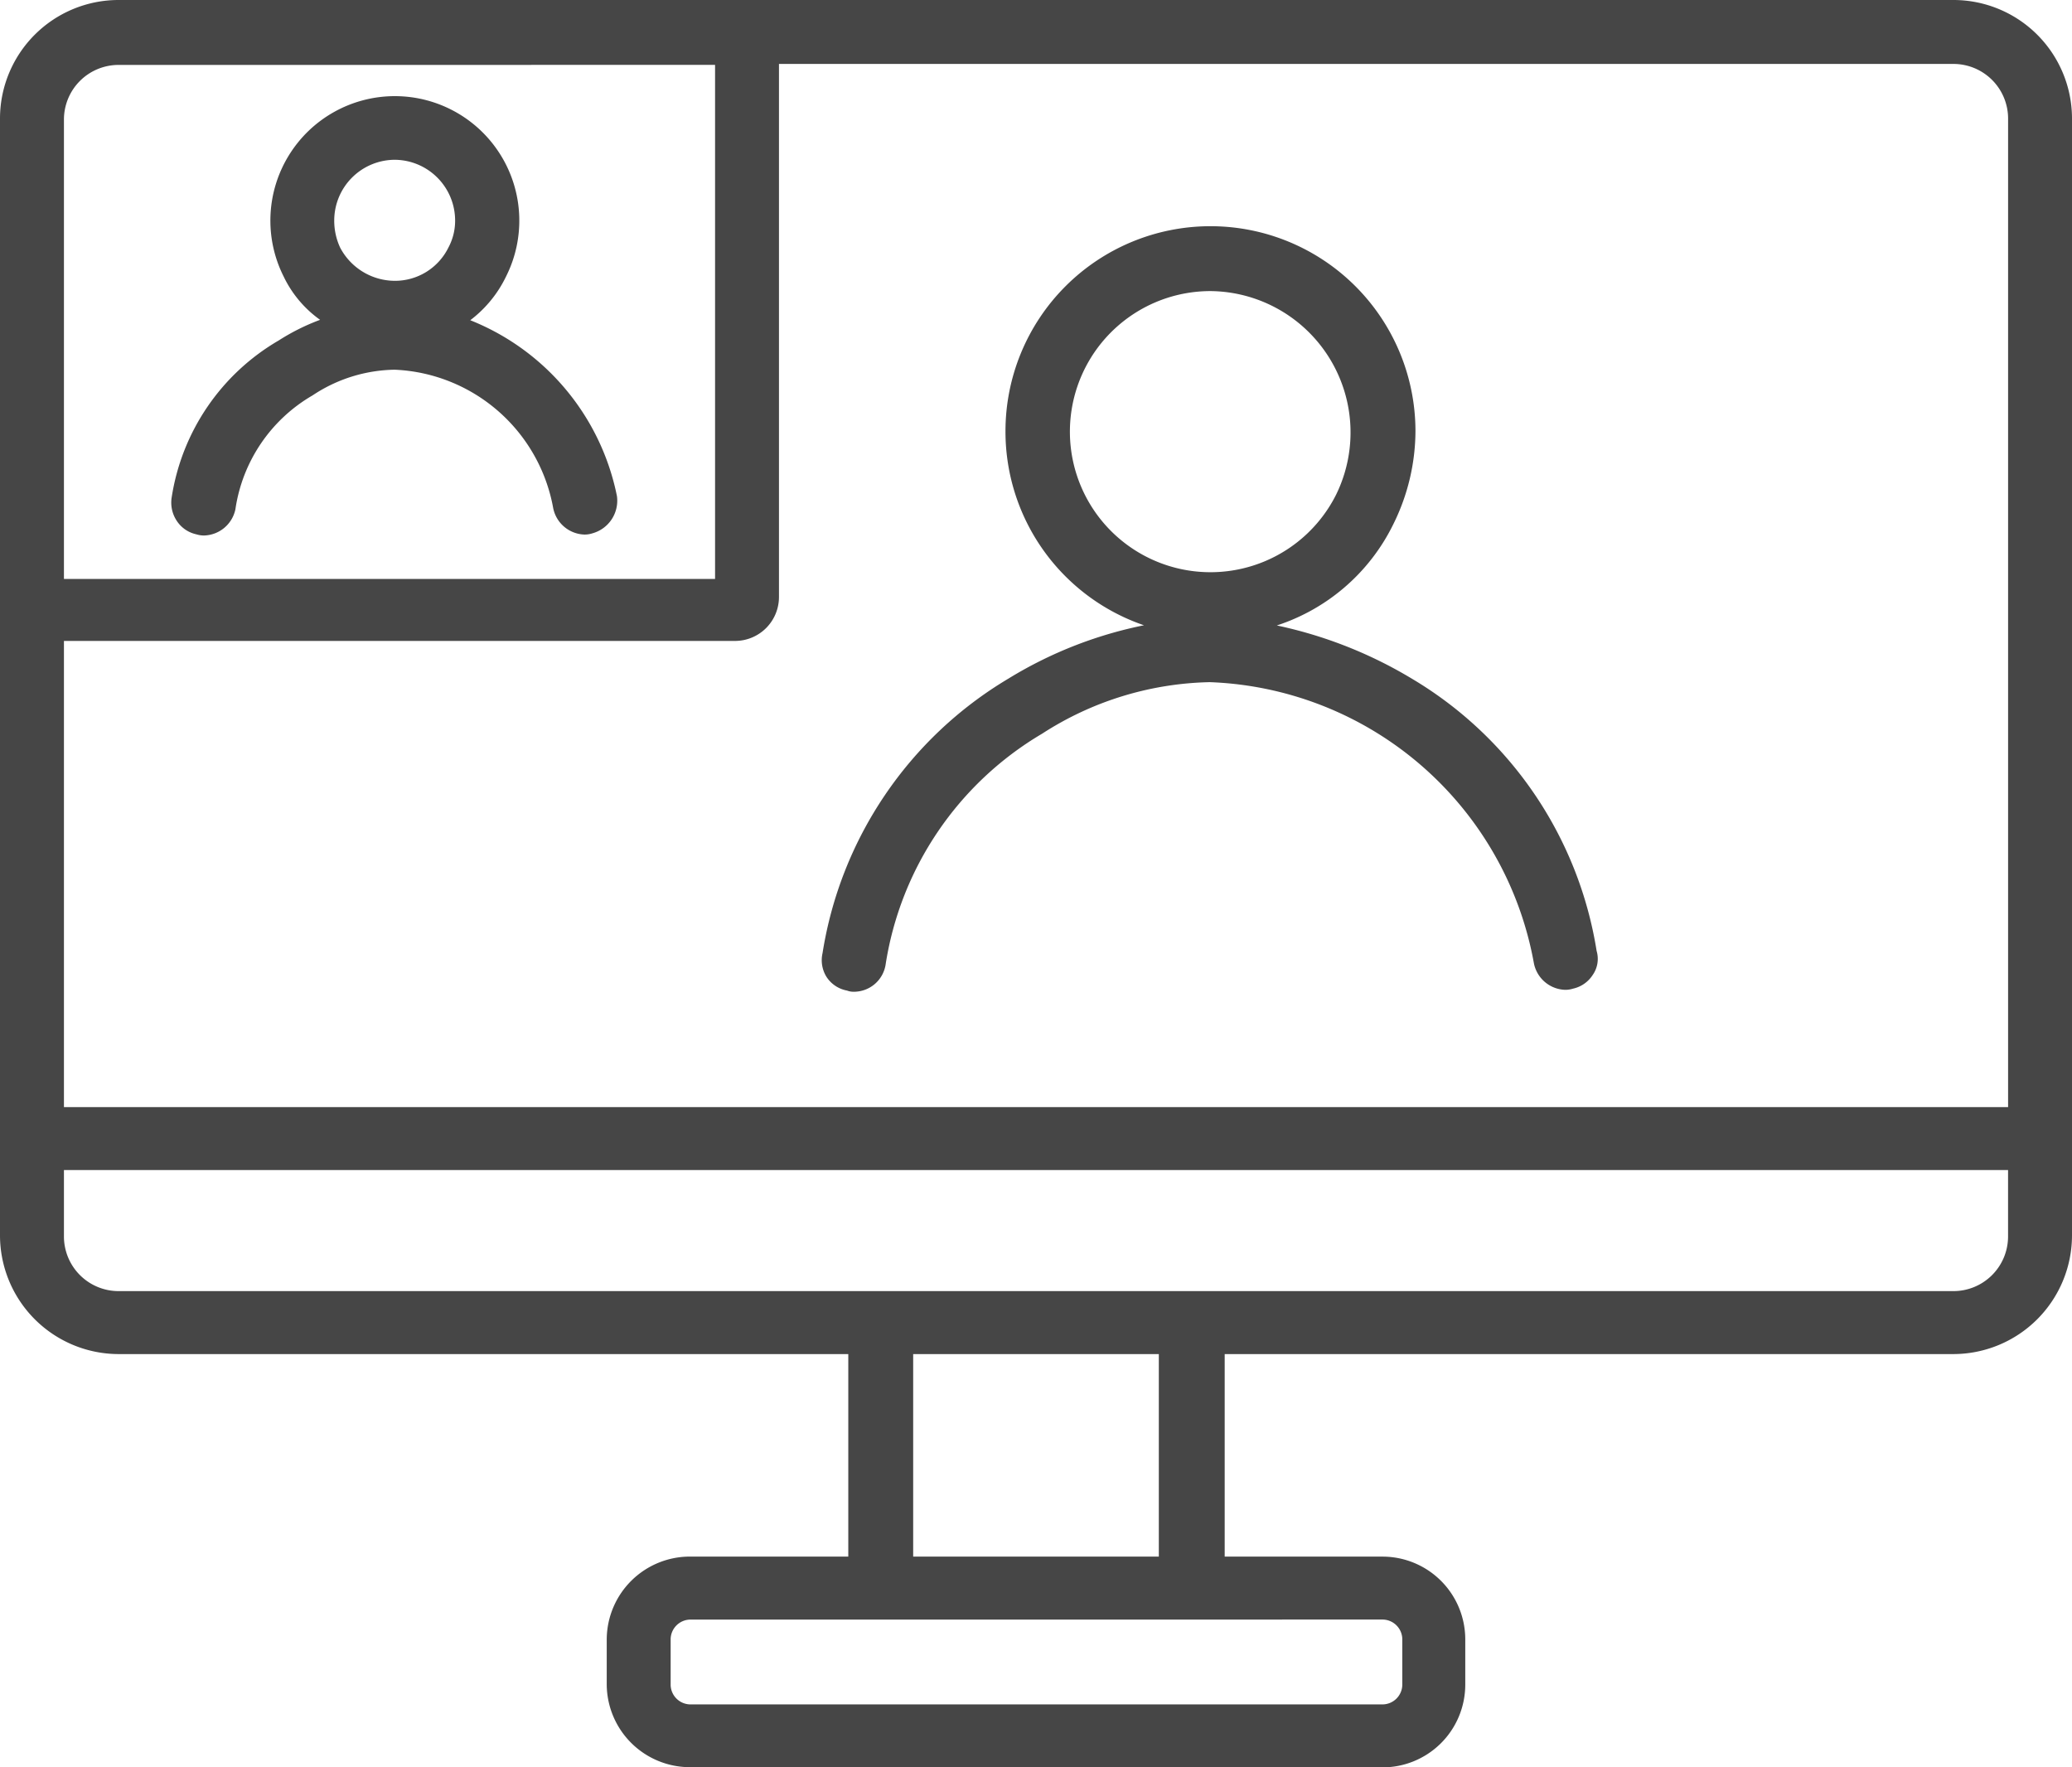 <svg xmlns="http://www.w3.org/2000/svg" width="55.087" height="46.983" viewBox="0 0 55.087 46.983">
  <g id="_Group_" data-name="&lt;Group&gt;" transform="translate(-82.6 -53)">
    <g id="_Group_2" data-name="&lt;Group&gt;" transform="translate(82.8 53.2)">
      <path id="_Compound_Path_" data-name="&lt;Compound Path&gt;" d="M100.944,99.783A2.012,2.012,0,0,1,98.931,97.8V96.572a2.012,2.012,0,0,1,2.013-1.988h4.409V88.8h-19.6A2.958,2.958,0,0,1,82.8,85.844V56.131A2.953,2.953,0,0,1,85.756,53.2h48.775a2.953,2.953,0,0,1,2.956,2.931V85.844a2.958,2.958,0,0,1-2.956,2.956H114.96v5.785h4.383a2,2,0,0,1,2.013,1.988V97.8a2,2,0,0,1-2.013,1.988Zm0-3.924a.729.729,0,0,0-.714.714V97.8a.729.729,0,0,0,.714.714h18.424a.729.729,0,0,0,.714-.714V96.572a.729.729,0,0,0-.714-.714Zm5.734-1.274h6.931V88.8h-6.931ZM84.1,85.87a1.653,1.653,0,0,0,1.656,1.656h48.775a1.653,1.653,0,0,0,1.656-1.656V83.907H84.1Zm0-3.236h52.088V56.156a1.653,1.653,0,0,0-1.656-1.656H103.11V68.872a.968.968,0,0,1-.968.968H84.1Zm1.656-28.108A1.653,1.653,0,0,0,84.1,56.182v12.41h17.711V54.525Z" transform="translate(-82.8 -53.2)" fill="#464646" stroke="#464646" stroke-width="0.4" fill-rule="evenodd"/>
    </g>
    <g id="_Group_3" data-name="&lt;Group&gt;" transform="translate(104.644 59.214)">
      <path id="_Compound_Path_2" data-name="&lt;Compound Path&gt;" d="M169.177,96.753a.284.284,0,0,1-.127-.025.626.626,0,0,1-.433-.28.641.641,0,0,1-.076-.484,10.176,10.176,0,0,1,4.842-7.161,10.873,10.873,0,0,1,3.7-1.427l.025-.306a5.243,5.243,0,0,1-3.7-5.02,5.25,5.25,0,1,1,10.5,0,5.4,5.4,0,0,1-.561,2.37,5.066,5.066,0,0,1-3.134,2.65v.306a11.426,11.426,0,0,1,3.7,1.427,10.1,10.1,0,0,1,4.816,7.11.546.546,0,0,1-.076.484.633.633,0,0,1-.408.28.481.481,0,0,1-.153.025.676.676,0,0,1-.637-.535,9.294,9.294,0,0,0-8.817-7.645,8.709,8.709,0,0,0-4.561,1.4,8.87,8.87,0,0,0-4.256,6.294A.654.654,0,0,1,169.177,96.753Zm9.48-18.628a3.937,3.937,0,1,0,3.517,5.708,3.958,3.958,0,0,0-3.517-5.708Z" transform="translate(-168.52 -76.8)" fill="#464646" stroke="#464646" stroke-width="0.4" fill-rule="evenodd"/>
    </g>
    <g id="_Group_4" data-name="&lt;Group&gt;" transform="translate(87.352 55.748)">
      <path id="_Compound_Path_3" data-name="&lt;Compound Path&gt;" d="M101.336,74.489a.481.481,0,0,1-.153-.025.634.634,0,0,1-.408-.28.677.677,0,0,1-.1-.484,5.659,5.659,0,0,1,2.752-4.026,5.5,5.5,0,0,1,1.147-.561l.255-.1-.229-.178a2.807,2.807,0,0,1-.968-1.121,3.109,3.109,0,1,1,5.555,0,3,3,0,0,1-.968,1.147l-.255.153.28.1a6.189,6.189,0,0,1,3.873,4.561.7.7,0,0,1-.51.764.481.481,0,0,1-.153.025.676.676,0,0,1-.637-.535,4.679,4.679,0,0,0-4.409-3.848,4.238,4.238,0,0,0-2.293.714,4.4,4.4,0,0,0-2.141,3.16A.676.676,0,0,1,101.336,74.489Zm5.071-9.989a1.816,1.816,0,0,0-1.809,1.809,1.9,1.9,0,0,0,.178.815,1.85,1.85,0,0,0,1.631.994,1.783,1.783,0,0,0,1.605-.994,1.707,1.707,0,0,0,.2-.815A1.816,1.816,0,0,0,106.407,64.5Z" transform="translate(-100.664 -63.2)" fill="#464646" stroke="#464646" stroke-width="0.4" fill-rule="evenodd"/>
    </g>
  </g>
</svg>
